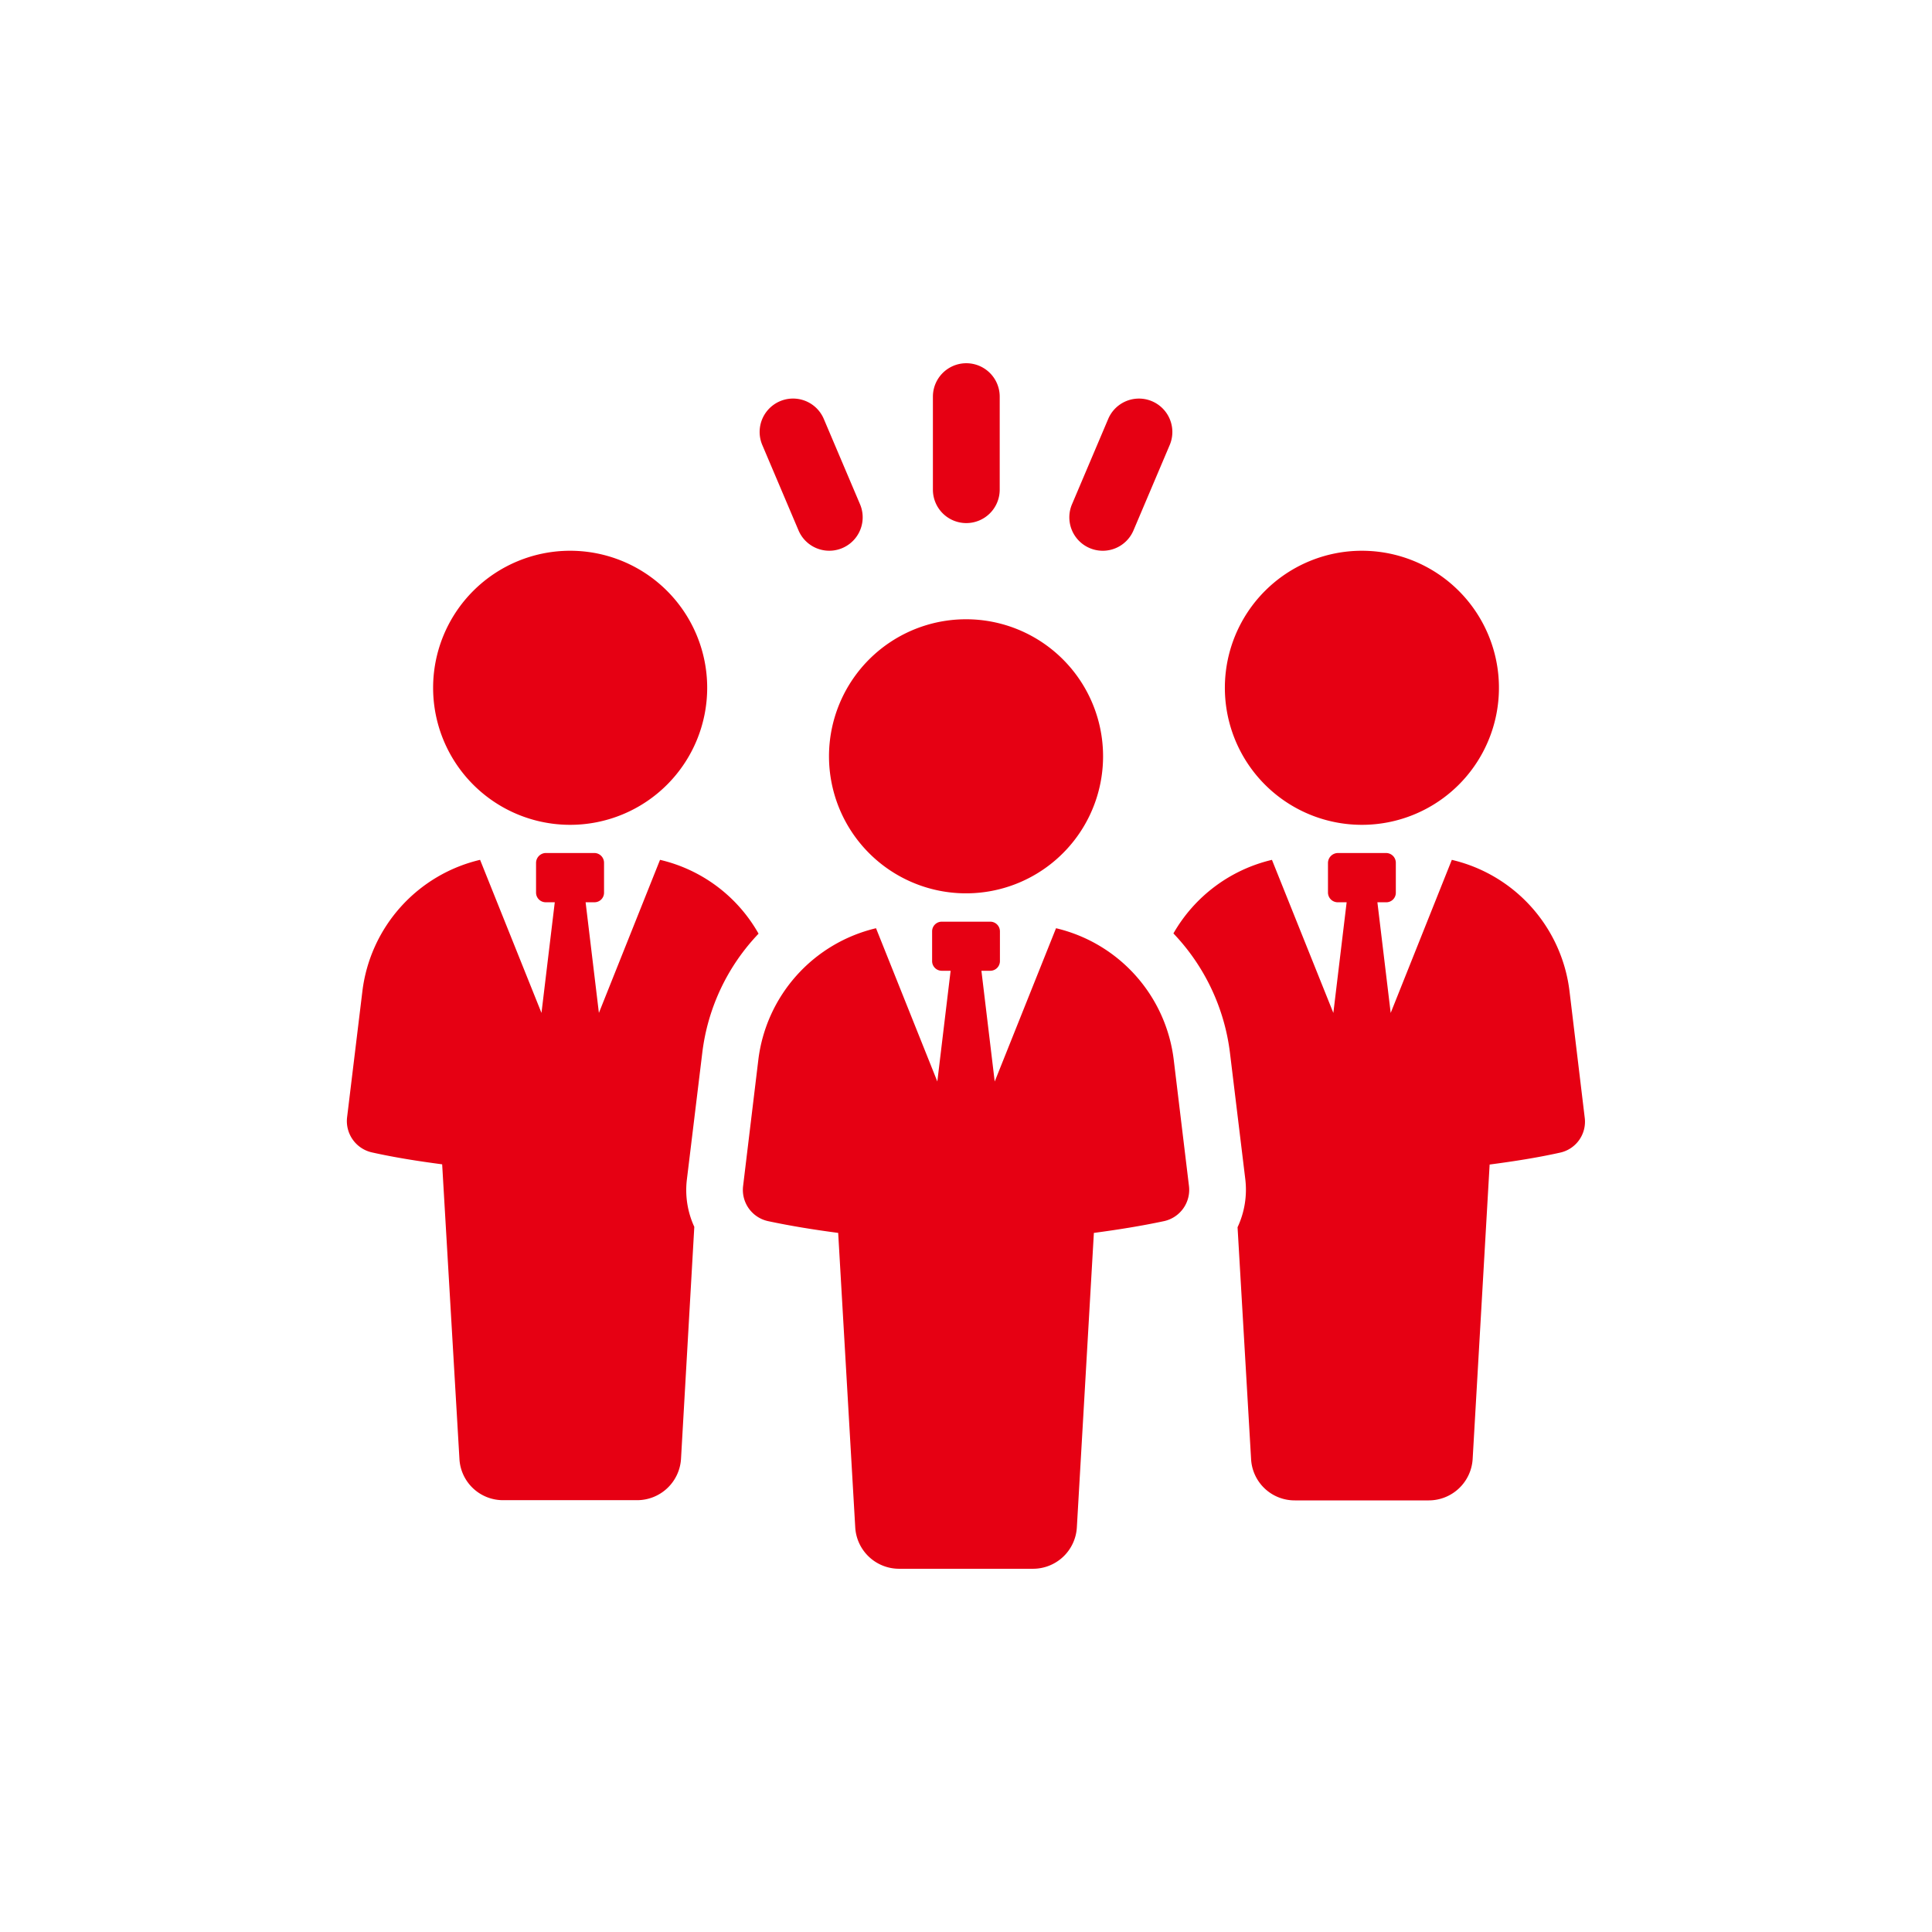 <svg xmlns="http://www.w3.org/2000/svg" width="100" height="100" viewBox="0 0 100 100">
  <g id="グループ_63882" data-name="グループ 63882" transform="translate(-6613 -1186)">
    <rect id="長方形_64606" data-name="長方形 64606" width="100" height="100" transform="translate(6613 1186)" fill="#fff" opacity="0"/>
    <g id="グループ_63770" data-name="グループ 63770" transform="translate(6630.958 1204.801)">
      <g id="グループ_63635" data-name="グループ 63635" transform="translate(0 9.706)">
        <g id="グループ_63634" data-name="グループ 63634">
          <path id="パス_36897" data-name="パス 36897" d="M2625.444,213.11a10.8,10.8,0,0,1,2.915-6.181,7.918,7.918,0,0,0-5.1-3.822l-3.164,7.923-.688-5.727h.454a.494.494,0,0,0,.5-.5v-1.538a.506.506,0,0,0-.5-.512h-2.519a.516.516,0,0,0-.5.512v1.538a.5.5,0,0,0,.5.5h.469l-.688,5.727-3.178-7.923a7.982,7.982,0,0,0-6.093,6.81l-.791,6.518a1.661,1.661,0,0,0,1.289,1.816c1.186.264,2.4.454,3.632.616l.894,15.246a2.257,2.257,0,0,0,2.27,2.138h6.928a2.277,2.277,0,0,0,2.271-2.138l.688-12.01a4.548,4.548,0,0,1-.381-2.475Z" transform="translate(-2607.054 -187.109)" fill="#e60013"/>
          <path id="パス_36898" data-name="パス 36898" d="M2632.723,151.771a7.093,7.093,0,1,0-7.093-7.094A7.093,7.093,0,0,0,2632.723,151.771Z" transform="translate(-2621.17 -137.585)" fill="#e60013"/>
          <path id="パス_36899" data-name="パス 36899" d="M2805.72,209.918a7.963,7.963,0,0,0-6.093-6.81l-3.164,7.923-.688-5.727h.454a.494.494,0,0,0,.5-.5v-1.538a.506.506,0,0,0-.5-.512h-2.5a.519.519,0,0,0-.512.512v1.538a.506.506,0,0,0,.512.5h.454l-.688,5.727-3.178-7.923a7.982,7.982,0,0,0-5.1,3.808,10.865,10.865,0,0,1,2.929,6.2l.791,6.518a4.58,4.58,0,0,1-.4,2.49l.7,12a2.257,2.257,0,0,0,2.271,2.138h6.927a2.277,2.277,0,0,0,2.27-2.138l.879-15.246c1.23-.161,2.46-.352,3.647-.616a1.637,1.637,0,0,0,1.274-1.816Z" transform="translate(-2742.439 -187.109)" fill="#e60013"/>
          <path id="パス_36900" data-name="パス 36900" d="M2796.314,144.677a7.093,7.093,0,1,0,7.093-7.092A7.093,7.093,0,0,0,2796.314,144.677Z" transform="translate(-2750.873 -137.585)" fill="#e60013"/>
          <path id="パス_36901" data-name="パス 36901" d="M2708.621,217.886l-3.174,7.934-.688-5.732h.458a.5.5,0,0,0,.5-.5v-1.541a.5.5,0,0,0-.5-.5h-2.51a.5.5,0,0,0-.5.5v1.541a.5.5,0,0,0,.5.5h.458l-.688,5.73-3.173-7.932a7.993,7.993,0,0,0-6.092,6.813l-.787,6.521a1.654,1.654,0,0,0,1.278,1.824c1.183.253,2.4.448,3.642.612l.883,15.24a2.273,2.273,0,0,0,2.27,2.144h6.93a2.273,2.273,0,0,0,2.271-2.144l.881-15.24c1.237-.164,2.459-.359,3.643-.612a1.657,1.657,0,0,0,1.278-1.824l-.787-6.521A7.982,7.982,0,0,0,2708.621,217.886Z" transform="translate(-2671.919 -198.348)" fill="#e60013"/>
          <path id="パス_36902" data-name="パス 36902" d="M2718.067,152.353a7.093,7.093,0,1,0,7.093,7.092A7.092,7.092,0,0,0,2718.067,152.353Z" transform="translate(-2686.023 -148.807)" fill="#e60013"/>
        </g>
      </g>
      <g id="グループ_63636" data-name="グループ 63636" transform="translate(21.354)">
        <path id="パス_36903" data-name="パス 36903" d="M2735.106,105.434a1.73,1.73,0,0,0,1.729-1.729V98.889a1.729,1.729,0,0,0-3.458,0v4.816A1.729,1.729,0,0,0,2735.106,105.434Z" transform="translate(-2724.402 -97.16)" fill="#e60013"/>
        <path id="パス_36904" data-name="パス 36904" d="M2763.836,112.47a1.727,1.727,0,0,0,2.267-.916l1.881-4.433a1.729,1.729,0,0,0-3.183-1.351l-1.881,4.433A1.729,1.729,0,0,0,2763.836,112.47Z" transform="translate(-2746.746 -102.902)" fill="#e60013"/>
        <path id="パス_36905" data-name="パス 36905" d="M2698.014,111.551a1.729,1.729,0,0,0,3.184-1.351l-1.882-4.433a1.729,1.729,0,0,0-3.183,1.351Z" transform="translate(-2695.995 -102.9)" fill="#e60013"/>
      </g>
    </g>
  </g>
</svg>
